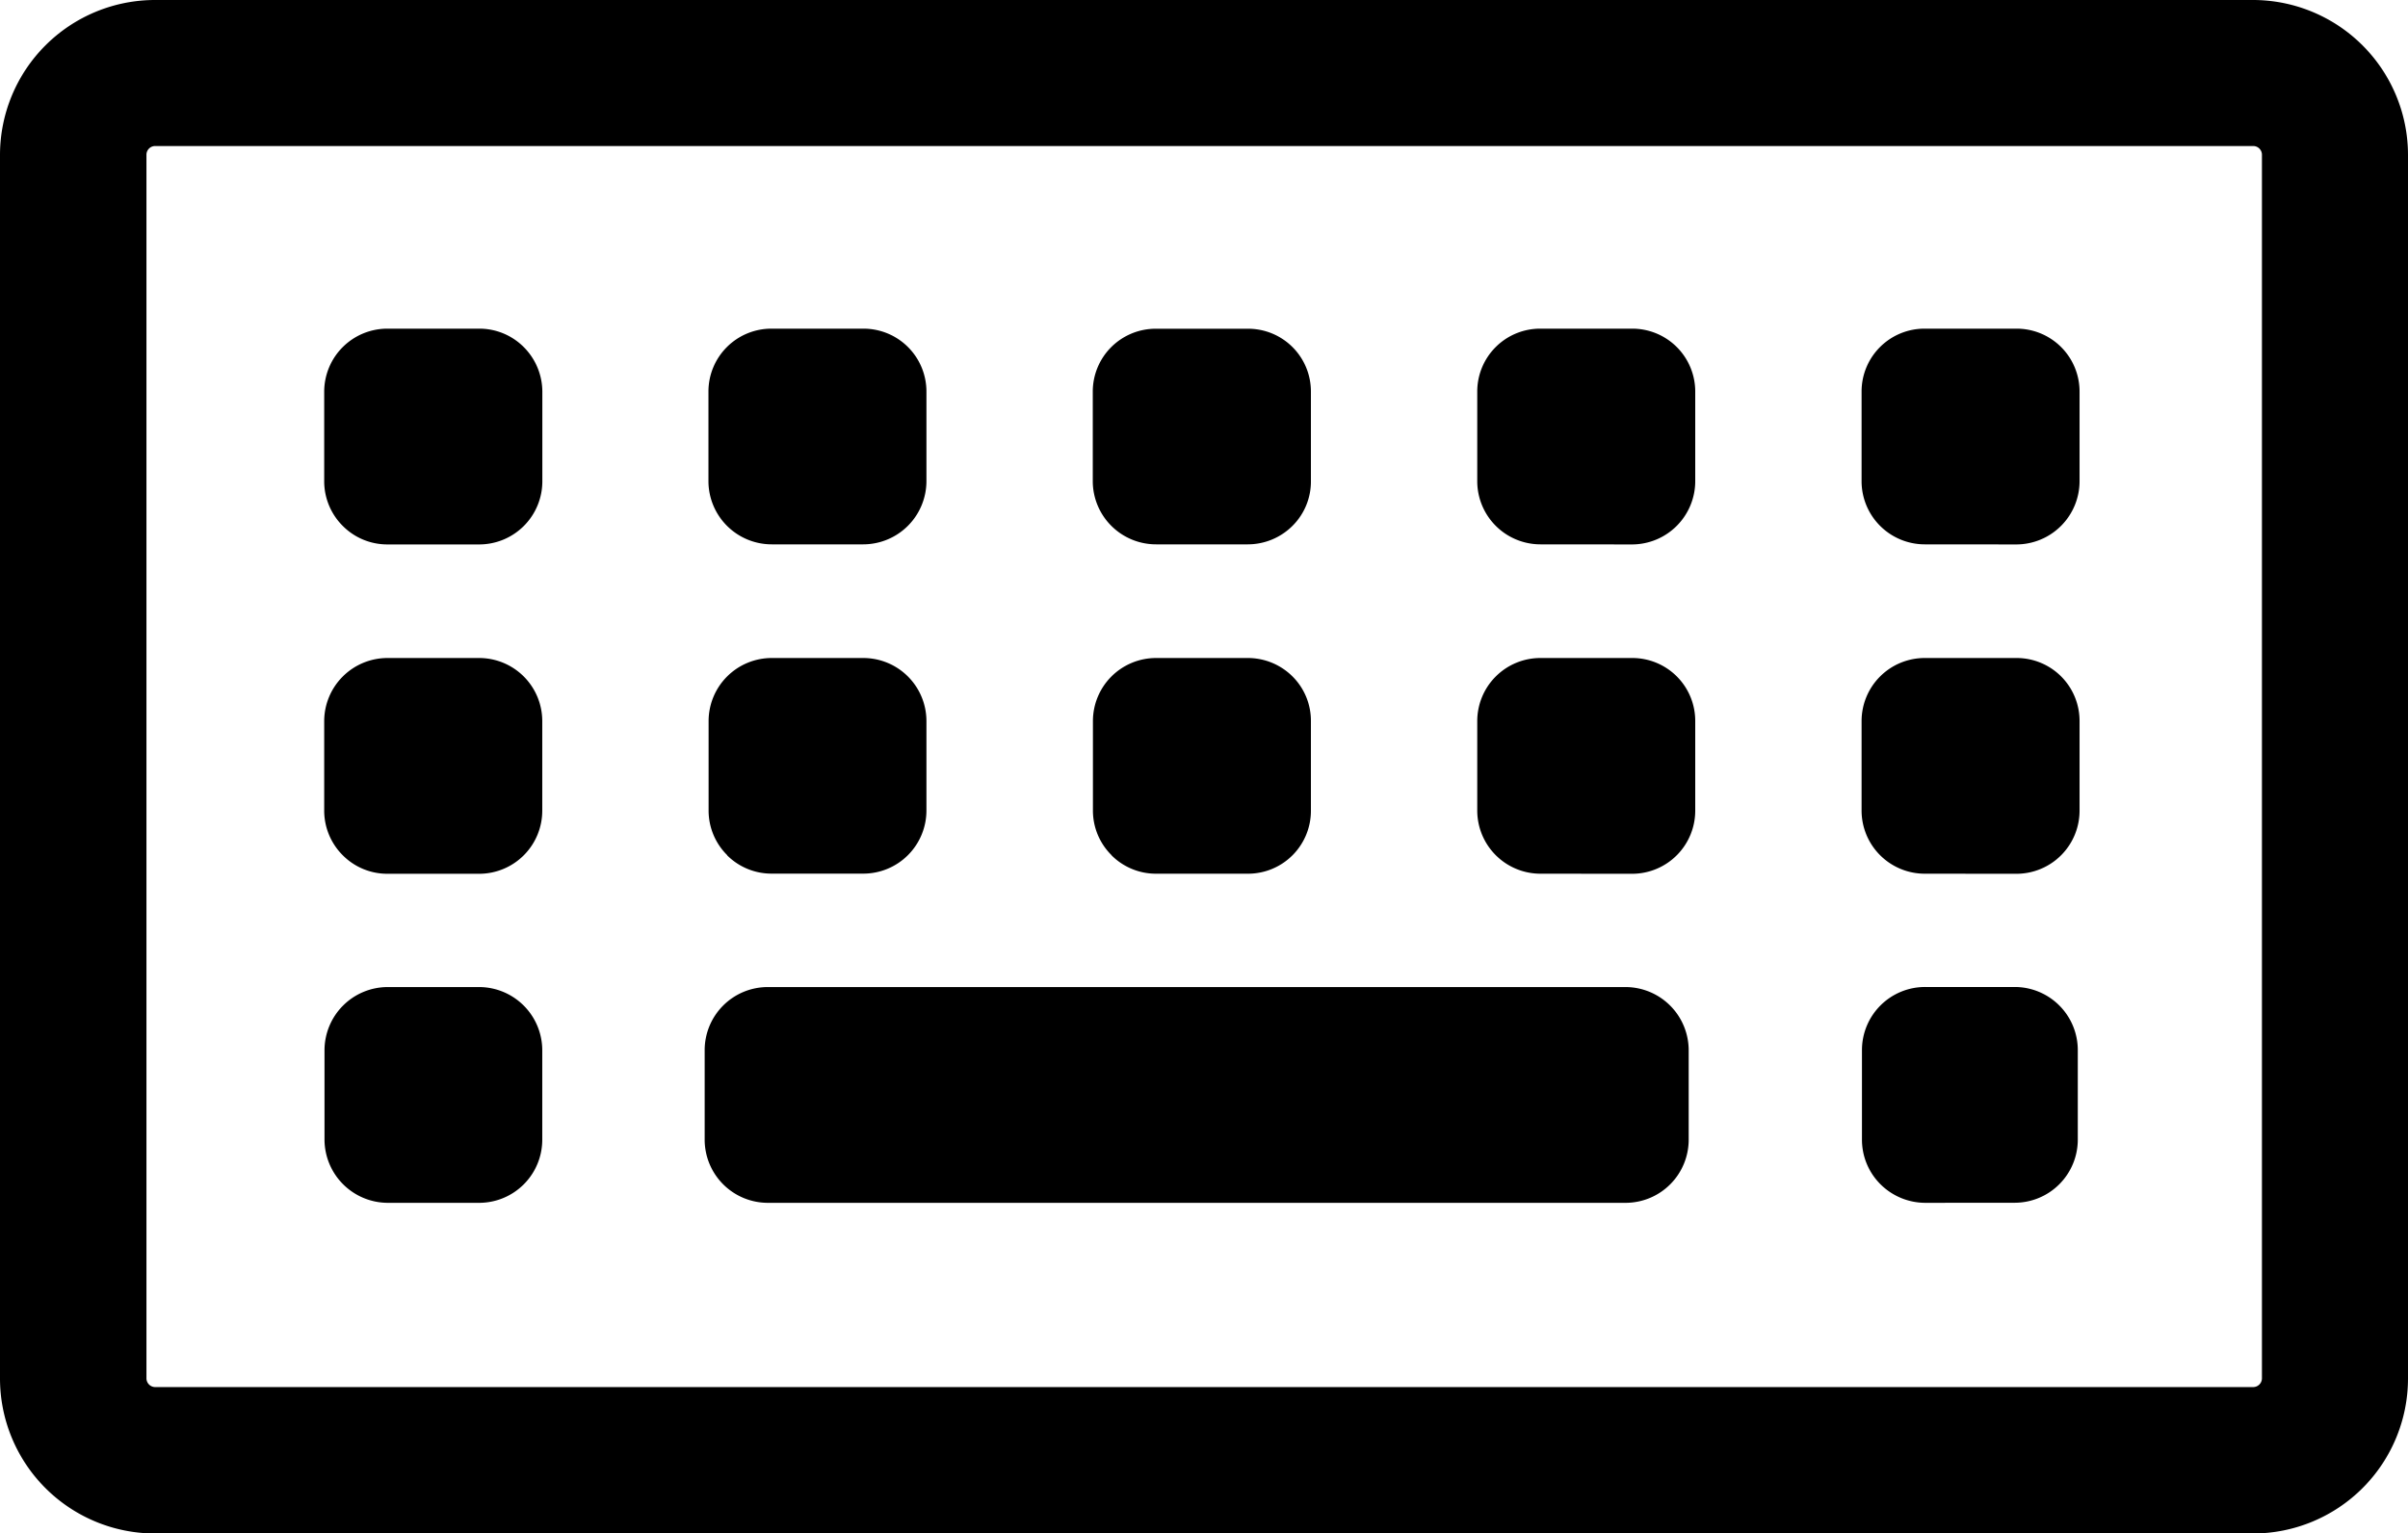 <svg xmlns="http://www.w3.org/2000/svg" width="31.24" height="19.896" viewBox="0 0 31.24 19.896">
  <path id="Shape" d="M2.009,19.9A2.012,2.012,0,0,1,0,17.886V2.009A2.012,2.012,0,0,1,2.009,0H29.231A2.012,2.012,0,0,1,31.24,2.009V17.886A2.012,2.012,0,0,1,29.231,19.9ZM1.9,2.009V17.886A.114.114,0,0,0,2.009,18H29.231a.114.114,0,0,0,.114-.114V2.009a.113.113,0,0,0-.114-.114H2.009A.113.113,0,0,0,1.9,2.009Zm23.079,13.6a.826.826,0,0,1-.582-.24.817.817,0,0,1-.241-.58v-1.16a.819.819,0,0,1,.823-.821h1.158a.819.819,0,0,1,.819.821v1.16a.819.819,0,0,1-.819.819Zm-15.016,0a.82.82,0,0,1-.821-.819v-1.16a.819.819,0,0,1,.821-.821H21.089a.821.821,0,0,1,.819.821v1.16a.819.819,0,0,1-.819.819Zm-4.93,0a.823.823,0,0,1-.823-.819v-1.16a.821.821,0,0,1,.823-.821H6.216a.821.821,0,0,1,.819.821v1.16a.819.819,0,0,1-.819.819ZM4.448,11.1a.818.818,0,0,1-.242-.581V9.36a.821.821,0,0,1,.822-.821H6.216a.819.819,0,0,1,.819.821v1.158a.819.819,0,0,1-.819.821H5.024A.814.814,0,0,1,4.448,11.1Zm20.524.238a.82.82,0,0,1-.821-.819V9.36a.819.819,0,0,1,.822-.821H26.16a.816.816,0,0,1,.819.821h0v1.158a.819.819,0,0,1-.819.821Zm-4.986,0a.82.82,0,0,1-.821-.819V9.36a.819.819,0,0,1,.822-.821h1.187a.816.816,0,0,1,.819.821h0v1.158a.819.819,0,0,1-.819.821Zm-5.565-.24a.813.813,0,0,1-.242-.58V9.36A.819.819,0,0,1,15,8.539h1.189a.82.82,0,0,1,.58.24.811.811,0,0,1,.238.58v1.158a.816.816,0,0,1-.818.821H15A.814.814,0,0,1,14.421,11.1Zm-4.986,0a.813.813,0,0,1-.242-.58V9.36a.819.819,0,0,1,.822-.821H11.2a.819.819,0,0,1,.819.819v1.158a.819.819,0,0,1-.819.821H10.01A.814.814,0,0,1,9.434,11.1ZM4.448,6.826a.818.818,0,0,1-.242-.581V5.086a.819.819,0,0,1,.822-.821H6.216a.813.813,0,0,1,.58.24.821.821,0,0,1,.24.581h0V6.244a.819.819,0,0,1-.818.821H5.024A.814.814,0,0,1,4.448,6.826Zm20.524.238a.82.82,0,0,1-.821-.819V5.086a.816.816,0,0,1,.822-.821H26.16a.816.816,0,0,1,.819.821h0V6.244a.821.821,0,0,1-.819.821Zm-4.986,0a.82.82,0,0,1-.821-.819V5.086a.816.816,0,0,1,.822-.821h1.187a.816.816,0,0,1,.819.821h0V6.244a.821.821,0,0,1-.819.821ZM15,7.064a.821.821,0,0,1-.823-.818V5.086A.816.816,0,0,1,15,4.266h1.189a.814.814,0,0,1,.818.819V6.243a.811.811,0,0,1-.238.58.821.821,0,0,1-.58.241Zm-4.986,0a.821.821,0,0,1-.823-.818V5.086a.816.816,0,0,1,.822-.821H11.2a.816.816,0,0,1,.819.819V6.243a.821.821,0,0,1-.819.821Z"/>
</svg>
